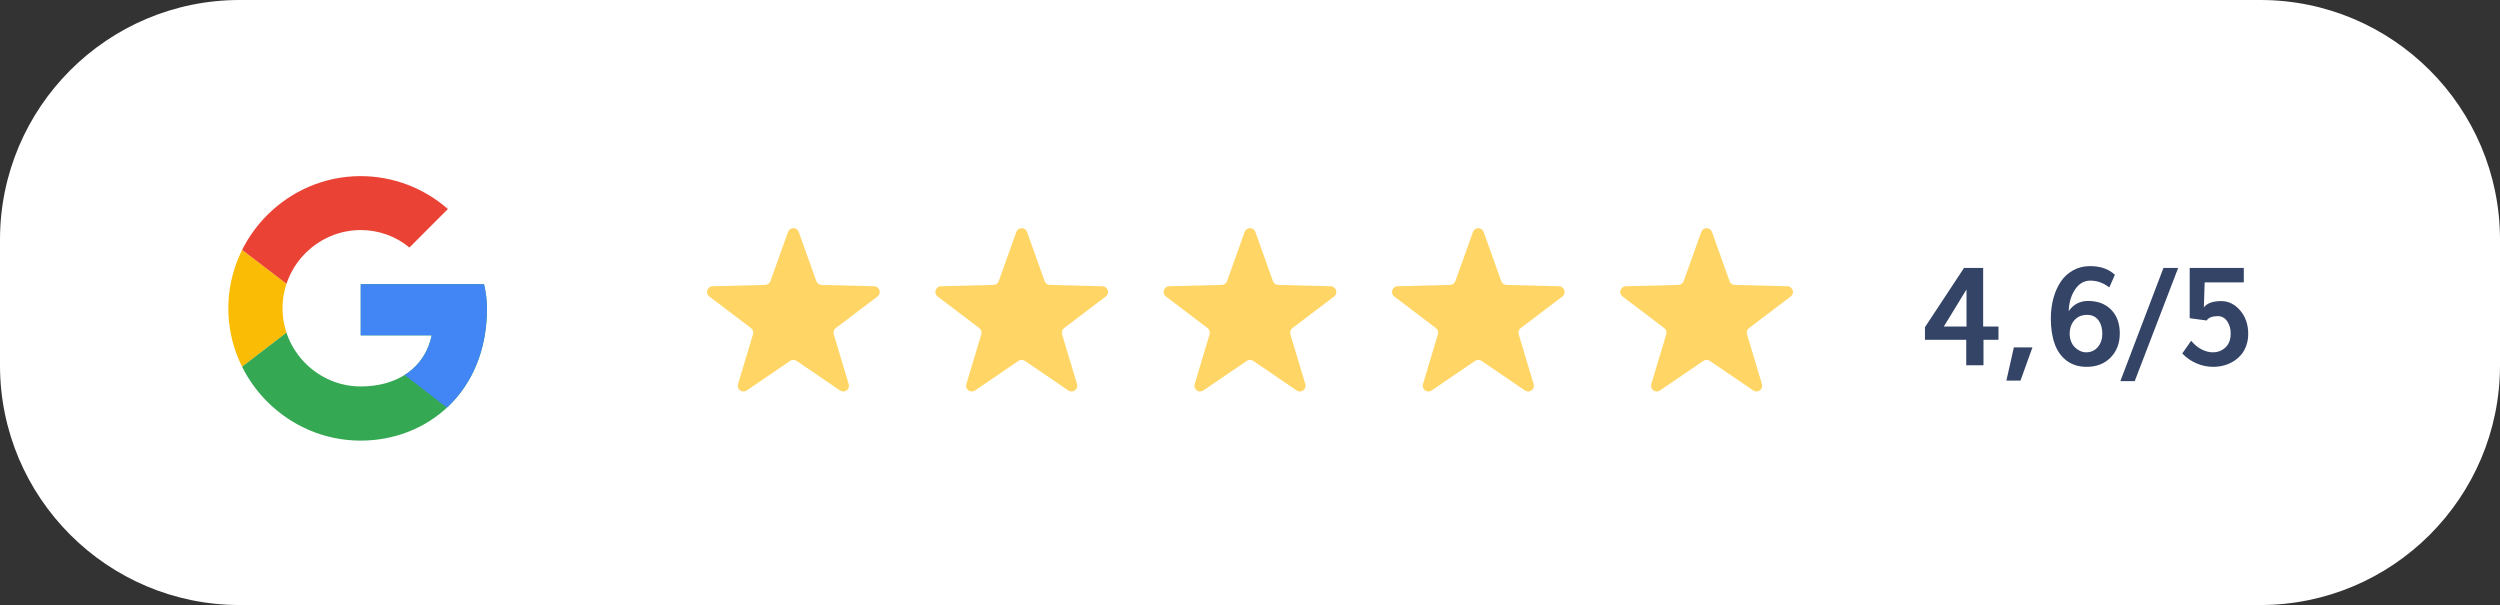 <?xml version="1.0" encoding="UTF-8" standalone="no"?>
<!DOCTYPE svg PUBLIC "-//W3C//DTD SVG 1.1//EN" "http://www.w3.org/Graphics/SVG/1.1/DTD/svg11.dtd">
<svg width="100%" height="100%" viewBox="0 0 219 53" version="1.1" xmlns="http://www.w3.org/2000/svg" xmlns:xlink="http://www.w3.org/1999/xlink" xml:space="preserve" xmlns:serif="http://www.serif.com/" style="fill-rule:evenodd;clip-rule:evenodd;stroke-linejoin:round;stroke-miterlimit:2;">
    <rect x="0" y="0" width="219" height="53" fill="#333333" stroke="none"/>
    <g transform="matrix(1,0,0,1,-793,-2428)">
        <g id="Groupe_2536">
            <g transform="matrix(1,0,0,1,793,2428)">
                <path id="Rectangle_2225-2" d="M219,21C219,9.41 209.59,0 198,0L21,0C9.41,0 0,9.41 0,21L0,32C0,43.59 9.41,53 21,53L198,53C209.59,53 219,43.59 219,32L219,21Z" style="fill:white;"/>
            </g>
            <g id="_4_6_5" transform="matrix(1,0,0,1,961,2460)">
                <g>
                    <g>
                        <path d="M2.279,-3.398L4.266,-3.398L4.266,-6.645C4.18,-6.508 3.518,-5.426 2.279,-3.398ZM4.242,0L4.242,-2.232L0.627,-2.232L0.627,-3.34L4.049,-8.531L5.725,-8.531L5.725,-3.398L7.066,-3.398L7.066,-2.232L5.754,-2.232L5.754,0L4.242,0Z" style="fill:rgb(52,68,103);fill-rule:nonzero;"/>
                        <path d="M7.758,1.342L8.414,-1.57L10.043,-1.57L8.994,1.342L7.758,1.342Z" style="fill:rgb(52,68,103);fill-rule:nonzero;"/>
                    </g>
                    <g transform="matrix(1,0,0,1,10.762,0)">
                        <path d="M3.984,-1.137C4.406,-1.137 4.748,-1.292 5.01,-1.603C5.271,-1.913 5.402,-2.303 5.402,-2.771C5.402,-3.252 5.286,-3.646 5.054,-3.955C4.821,-4.264 4.494,-4.418 4.072,-4.418C3.604,-4.418 3.231,-4.263 2.956,-3.952C2.681,-3.642 2.543,-3.24 2.543,-2.748C2.543,-2.506 2.586,-2.28 2.672,-2.071C2.758,-1.862 2.871,-1.691 3.012,-1.559C3.152,-1.426 3.307,-1.322 3.475,-1.248C3.643,-1.174 3.813,-1.137 3.984,-1.137ZM4.025,0.135C3.342,0.135 2.762,-0.043 2.285,-0.398C1.809,-0.754 1.457,-1.245 1.23,-1.872C1.004,-2.499 0.891,-3.238 0.891,-4.09C0.891,-4.727 0.966,-5.321 1.116,-5.874C1.267,-6.427 1.483,-6.913 1.767,-7.333C2.05,-7.753 2.412,-8.084 2.854,-8.326C3.295,-8.568 3.789,-8.689 4.336,-8.689C5.234,-8.689 5.957,-8.436 6.504,-7.928L6.012,-6.82C5.504,-7.219 4.949,-7.418 4.348,-7.418C3.813,-7.418 3.371,-7.164 3.023,-6.656C2.676,-6.148 2.486,-5.512 2.455,-4.746C2.873,-5.34 3.439,-5.637 4.154,-5.637C5.002,-5.637 5.677,-5.38 6.179,-4.866C6.681,-4.353 6.932,-3.66 6.932,-2.789C6.932,-1.938 6.666,-1.237 6.135,-0.688C5.604,-0.14 4.9,0.135 4.025,0.135Z" style="fill:rgb(52,68,103);fill-rule:nonzero;"/>
                        <path d="M6.979,1.389L10.758,-8.531L12.047,-8.531L8.238,1.389L6.979,1.389Z" style="fill:rgb(52,68,103);fill-rule:nonzero;"/>
                        <path d="M15.105,0.135C14.613,0.135 14.13,0.034 13.655,-0.167C13.181,-0.368 12.764,-0.658 12.404,-1.037L13.184,-2.15C13.453,-1.822 13.756,-1.571 14.092,-1.397C14.428,-1.224 14.756,-1.137 15.076,-1.137C15.514,-1.137 15.885,-1.279 16.189,-1.564C16.494,-1.85 16.646,-2.256 16.646,-2.783C16.646,-3.201 16.544,-3.56 16.339,-3.858C16.134,-4.157 15.859,-4.307 15.516,-4.307C15.039,-4.307 14.713,-4.18 14.537,-3.926L13.055,-4.125L13.055,-8.531L17.795,-8.531L17.795,-7.26L14.367,-7.26L14.297,-5.074C14.574,-5.441 15.08,-5.625 15.814,-5.625C16.459,-5.625 17.015,-5.35 17.481,-4.799C17.948,-4.248 18.182,-3.568 18.182,-2.76C18.182,-2.385 18.124,-2.037 18.009,-1.717C17.894,-1.396 17.737,-1.124 17.54,-0.899C17.343,-0.675 17.112,-0.483 16.849,-0.325C16.585,-0.167 16.306,-0.051 16.011,0.023C15.716,0.098 15.414,0.135 15.105,0.135Z" style="fill:rgb(52,68,103);fill-rule:nonzero;"/>
                    </g>
                </g>
            </g>
            <g id="Polygone_1" transform="matrix(1,0,0,1,854,2447)">
                <path d="M8.029,1.318C8.1,1.119 8.289,0.986 8.5,0.986C8.711,0.986 8.9,1.119 8.971,1.318L10.51,5.627C10.579,5.821 10.762,5.954 10.968,5.959L15.574,6.076C15.844,6.082 16.063,6.306 16.063,6.576C16.063,6.733 15.989,6.882 15.863,6.976L12.215,9.74C12.049,9.866 11.978,10.083 12.038,10.282L13.348,14.649C13.362,14.696 13.369,14.744 13.369,14.792C13.369,15.067 13.143,15.292 12.869,15.292C12.769,15.292 12.671,15.262 12.588,15.206L8.781,12.614C8.612,12.499 8.387,12.499 8.218,12.614L4.412,15.206C4.329,15.262 4.231,15.292 4.131,15.292C3.857,15.292 3.631,15.067 3.631,14.792C3.631,14.744 3.638,14.696 3.652,14.649L4.962,10.282C5.022,10.083 4.951,9.866 4.785,9.74L1.137,6.974C1.011,6.88 0.937,6.731 0.937,6.574C0.937,6.304 1.156,6.08 1.426,6.074L6.032,5.957C6.238,5.952 6.421,5.819 6.49,5.625L8.029,1.318Z" style="fill:rgb(255,214,101);fill-rule:nonzero;"/>
            </g>
            <g id="Polygone_2" transform="matrix(1,0,0,1,874,2447)">
                <path d="M8.029,1.318C8.1,1.119 8.289,0.986 8.5,0.986C8.711,0.986 8.9,1.119 8.971,1.318L10.51,5.627C10.579,5.821 10.762,5.954 10.968,5.959L15.574,6.076C15.844,6.082 16.063,6.306 16.063,6.576C16.063,6.733 15.989,6.882 15.863,6.976L12.215,9.74C12.049,9.866 11.978,10.083 12.038,10.282L13.348,14.649C13.362,14.696 13.369,14.744 13.369,14.792C13.369,15.067 13.143,15.292 12.869,15.292C12.769,15.292 12.671,15.262 12.588,15.206L8.781,12.614C8.612,12.499 8.387,12.499 8.218,12.614L4.412,15.206C4.329,15.262 4.231,15.292 4.131,15.292C3.857,15.292 3.631,15.067 3.631,14.792C3.631,14.744 3.638,14.696 3.652,14.649L4.962,10.282C5.022,10.083 4.951,9.866 4.785,9.74L1.137,6.974C1.011,6.88 0.937,6.731 0.937,6.574C0.937,6.304 1.156,6.08 1.426,6.074L6.032,5.957C6.238,5.952 6.421,5.819 6.49,5.625L8.029,1.318Z" style="fill:rgb(255,214,101);fill-rule:nonzero;"/>
            </g>
            <g id="Polygone_3" transform="matrix(1,0,0,1,894,2447)">
                <path d="M8.029,1.318C8.1,1.119 8.289,0.986 8.5,0.986C8.711,0.986 8.9,1.119 8.971,1.318L10.51,5.627C10.579,5.821 10.762,5.954 10.968,5.959L15.574,6.076C15.844,6.082 16.063,6.306 16.063,6.576C16.063,6.733 15.989,6.882 15.863,6.976L12.215,9.74C12.049,9.866 11.978,10.083 12.038,10.282L13.348,14.649C13.362,14.696 13.369,14.744 13.369,14.792C13.369,15.067 13.143,15.292 12.869,15.292C12.769,15.292 12.671,15.262 12.588,15.206L8.781,12.614C8.612,12.499 8.387,12.499 8.218,12.614L4.412,15.206C4.329,15.262 4.231,15.292 4.131,15.292C3.857,15.292 3.631,15.067 3.631,14.792C3.631,14.744 3.638,14.696 3.652,14.649L4.962,10.282C5.022,10.083 4.951,9.866 4.785,9.74L1.137,6.974C1.011,6.88 0.937,6.731 0.937,6.574C0.937,6.304 1.156,6.08 1.426,6.074L6.032,5.957C6.238,5.952 6.421,5.819 6.49,5.625L8.029,1.318Z" style="fill:rgb(255,214,101);fill-rule:nonzero;"/>
            </g>
            <g id="Polygone_4" transform="matrix(1,0,0,1,914,2447)">
                <path d="M8.029,1.318C8.1,1.119 8.289,0.986 8.5,0.986C8.711,0.986 8.9,1.119 8.971,1.318L10.51,5.627C10.579,5.821 10.762,5.954 10.968,5.959L15.574,6.076C15.844,6.082 16.063,6.306 16.063,6.576C16.063,6.733 15.989,6.882 15.863,6.976L12.215,9.74C12.049,9.866 11.978,10.083 12.038,10.282L13.348,14.649C13.362,14.696 13.369,14.744 13.369,14.792C13.369,15.067 13.143,15.292 12.869,15.292C12.769,15.292 12.671,15.262 12.588,15.206L8.781,12.614C8.612,12.499 8.387,12.499 8.218,12.614L4.412,15.206C4.329,15.262 4.231,15.292 4.131,15.292C3.857,15.292 3.631,15.067 3.631,14.792C3.631,14.744 3.638,14.696 3.652,14.649L4.962,10.282C5.022,10.083 4.951,9.866 4.785,9.74L1.137,6.974C1.011,6.88 0.937,6.731 0.937,6.574C0.937,6.304 1.156,6.08 1.426,6.074L6.032,5.957C6.238,5.952 6.421,5.819 6.49,5.625L8.029,1.318Z" style="fill:rgb(255,214,101);fill-rule:nonzero;"/>
            </g>
            <g id="Polygone_5" transform="matrix(1,0,0,1,934,2447)">
                <path d="M8.029,1.318C8.1,1.119 8.289,0.986 8.5,0.986C8.711,0.986 8.9,1.119 8.971,1.318L10.51,5.627C10.579,5.821 10.762,5.954 10.968,5.959L15.574,6.076C15.844,6.082 16.063,6.306 16.063,6.576C16.063,6.733 15.989,6.882 15.863,6.976L12.215,9.74C12.049,9.866 11.978,10.083 12.038,10.282L13.348,14.649C13.362,14.696 13.369,14.744 13.369,14.792C13.369,15.067 13.143,15.292 12.869,15.292C12.769,15.292 12.671,15.262 12.588,15.206L8.781,12.614C8.612,12.499 8.387,12.499 8.218,12.614L4.412,15.206C4.329,15.262 4.231,15.292 4.131,15.292C3.857,15.292 3.631,15.067 3.631,14.792C3.631,14.744 3.638,14.696 3.652,14.649L4.962,10.282C5.022,10.083 4.951,9.866 4.785,9.74L1.137,6.974C1.011,6.88 0.937,6.731 0.937,6.574C0.937,6.304 1.156,6.08 1.426,6.074L6.032,5.957C6.238,5.952 6.421,5.819 6.49,5.625L8.029,1.318Z" style="fill:rgb(255,214,101);fill-rule:nonzero;"/>
            </g>
            <g transform="matrix(1,0,0,1,813,2443.41)">
                <g id="Groupe_2312">
                    <g id="Groupe_2311">
                        <g id="Groupe_2304">
                            <g id="Groupe_2303">
                                <g>
                                    <clipPath id="_clip1">
                                        <path d="M22.4,9.485L11.6,9.485L11.6,13.964L17.818,13.964C17.238,16.81 14.818,18.443 11.6,18.443C7.842,18.443 4.75,15.351 4.75,11.593C4.75,7.835 7.842,4.743 11.6,4.743C13.157,4.741 14.666,5.281 15.868,6.271L19.234,2.9C17.12,1.043 14.401,0.018 11.587,0.018C5.232,0.018 0.002,5.248 0.002,11.603C0.002,17.958 5.232,23.188 11.587,23.188L11.593,23.188C17.393,23.188 22.659,18.972 22.659,11.595C22.651,10.884 22.564,10.177 22.4,9.485Z"/>
                                    </clipPath>
                                    <g clip-path="url(#_clip1)">
                                        <g id="Tracé_4082" transform="matrix(1,0,0,1,-1.054,-6.257)">
                                            <path d="M0,24.7L0,11L8.958,17.85L0,24.7Z" style="fill:rgb(251,188,5);fill-rule:nonzero;"/>
                                        </g>
                                    </g>
                                </g>
                            </g>
                        </g>
                        <g id="Groupe_2306">
                            <g id="Groupe_2305">
                                <g>
                                    <clipPath id="_clip2">
                                        <path d="M22.4,9.485L11.6,9.485L11.6,13.964L17.818,13.964C17.238,16.81 14.818,18.443 11.6,18.443C7.842,18.443 4.75,15.351 4.75,11.593C4.75,7.835 7.842,4.743 11.6,4.743C13.157,4.741 14.666,5.281 15.868,6.271L19.234,2.9C17.12,1.043 14.401,0.018 11.587,0.018C5.232,0.018 0.002,5.248 0.002,11.603C0.002,17.958 5.232,23.188 11.587,23.188L11.593,23.188C17.393,23.188 22.659,18.972 22.659,11.595C22.651,10.884 22.564,10.177 22.4,9.485Z"/>
                                    </clipPath>
                                    <g clip-path="url(#_clip2)">
                                        <g id="Tracé_4084" transform="matrix(1,0,0,1,-1.054,-1.054)">
                                            <path d="M0,5.8L8.958,12.65L12.647,9.436L25.294,7.377L25.294,0L0,0L0,5.8Z" style="fill:rgb(234,67,53);fill-rule:nonzero;"/>
                                        </g>
                                    </g>
                                </g>
                            </g>
                        </g>
                        <g id="Groupe_2308">
                            <g id="Groupe_2307">
                                <g>
                                    <clipPath id="_clip3">
                                        <path d="M22.4,9.485L11.6,9.485L11.6,13.964L17.818,13.964C17.238,16.81 14.818,18.443 11.6,18.443C7.842,18.443 4.75,15.351 4.75,11.593C4.75,7.835 7.842,4.743 11.6,4.743C13.157,4.741 14.666,5.281 15.868,6.271L19.234,2.9C17.12,1.043 14.401,0.018 11.587,0.018C5.232,0.018 0.002,5.248 0.002,11.603C0.002,17.958 5.232,23.188 11.587,23.188L11.593,23.188C17.393,23.188 22.659,18.972 22.659,11.595C22.651,10.884 22.564,10.177 22.4,9.485Z"/>
                                    </clipPath>
                                    <g clip-path="url(#_clip3)">
                                        <g id="Tracé_4086" transform="matrix(1,0,0,1,-1.054,-1.054)">
                                            <path d="M0,19.5L15.809,7.377L19.972,7.904L25.294,0L25.294,25.294L0,25.294L0,19.5Z" style="fill:rgb(52,168,83);fill-rule:nonzero;"/>
                                        </g>
                                    </g>
                                </g>
                            </g>
                        </g>
                        <g id="Groupe_2310">
                            <g id="Groupe_2309">
                                <g>
                                    <clipPath id="_clip4">
                                        <path d="M22.4,9.485L11.6,9.485L11.6,13.964L17.818,13.964C17.238,16.81 14.818,18.443 11.6,18.443C7.842,18.443 4.75,15.351 4.75,11.593C4.75,7.835 7.842,4.743 11.6,4.743C13.157,4.741 14.666,5.281 15.868,6.271L19.234,2.9C17.12,1.043 14.401,0.018 11.587,0.018C5.232,0.018 0.002,5.248 0.002,11.603C0.002,17.958 5.232,23.188 11.587,23.188L11.593,23.188C17.393,23.188 22.659,18.972 22.659,11.595C22.651,10.884 22.564,10.177 22.4,9.485Z"/>
                                    </clipPath>
                                    <g clip-path="url(#_clip4)">
                                        <g id="Tracé_4088" transform="matrix(1,0,0,1,-7.204,-6.257)">
                                            <path d="M31.443,30.5L15.108,17.85L13,16.27L31.443,11L31.443,30.5Z" style="fill:rgb(66,133,244);fill-rule:nonzero;"/>
                                        </g>
                                    </g>
                                </g>
                            </g>
                        </g>
                    </g>
                </g>
            </g>
        </g>
    </g>
</svg>
